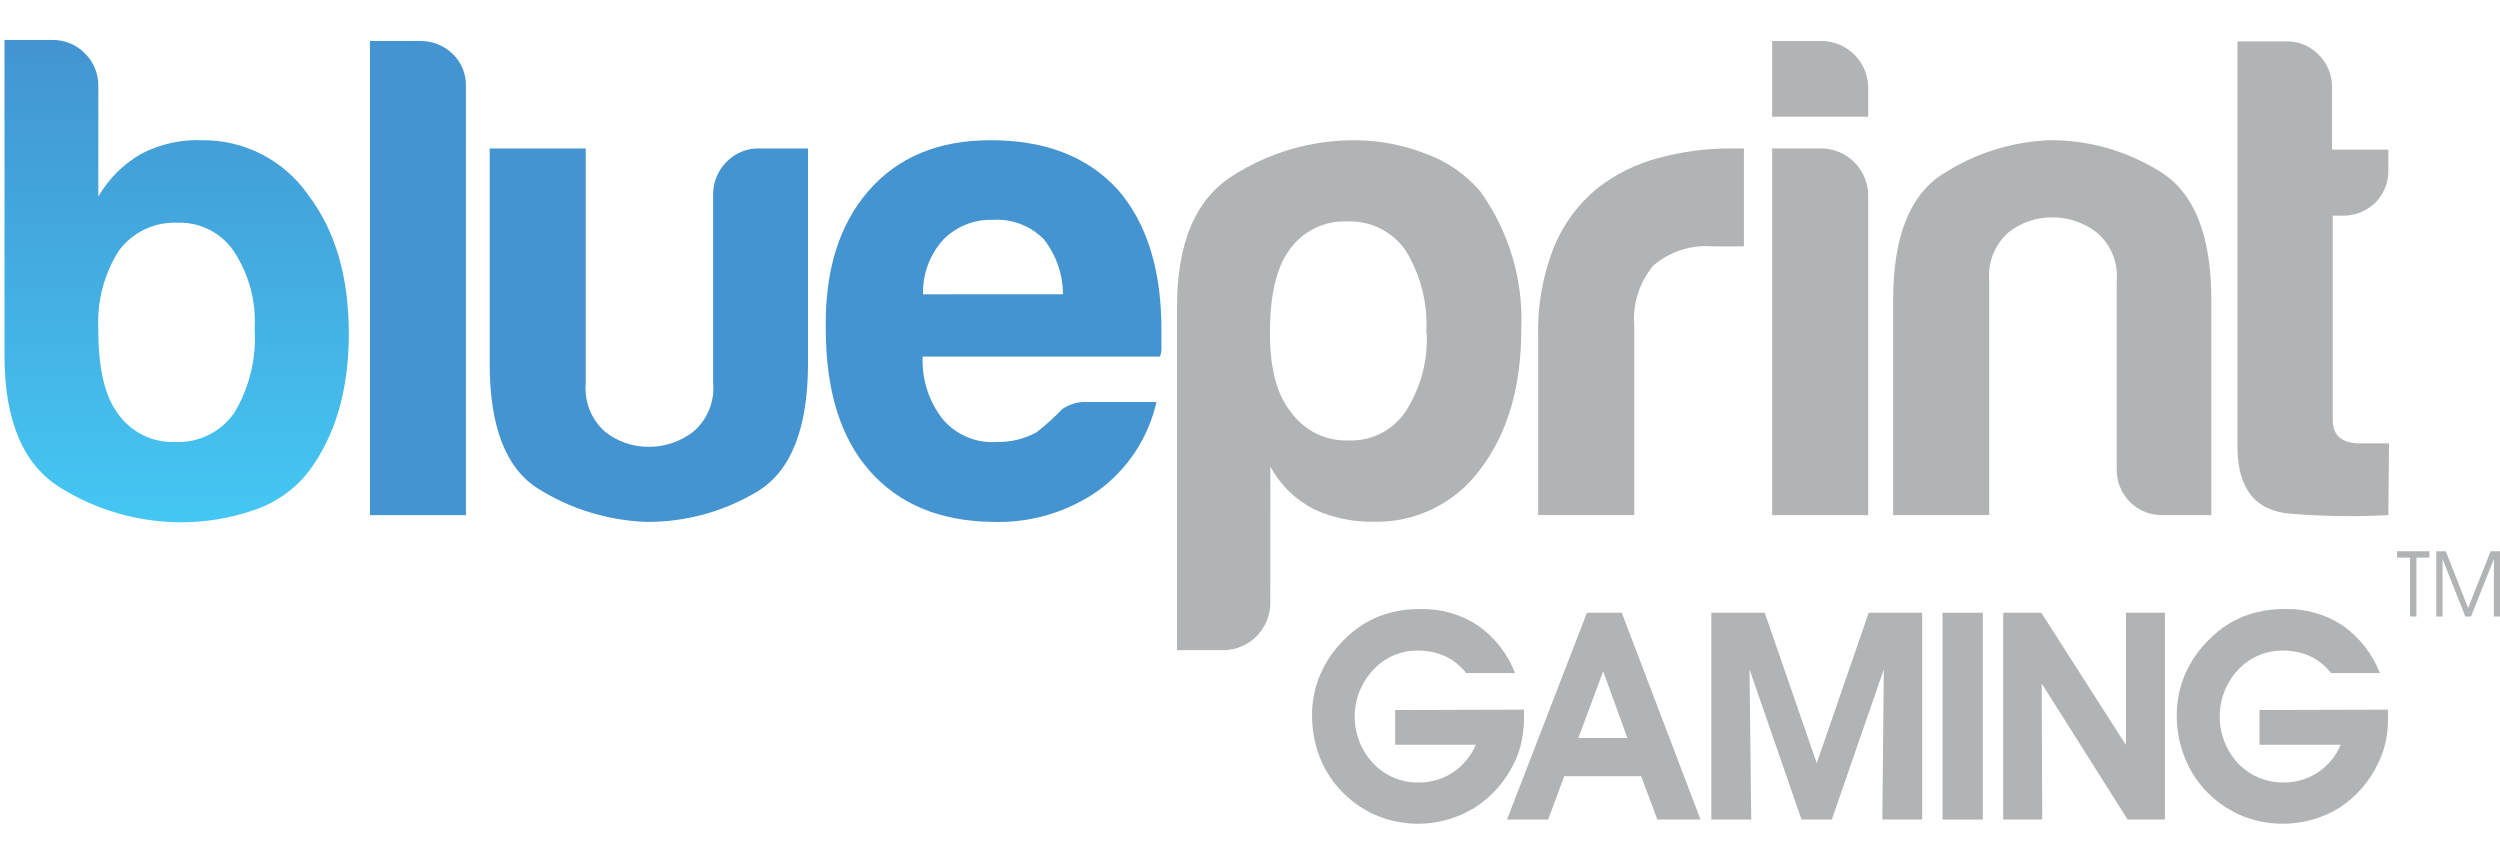 <svg fill="none" height="48" viewBox="0 0 139 48" width="139" xmlns="http://www.w3.org/2000/svg" xmlns:xlink="http://www.w3.org/1999/xlink"><linearGradient id="a"><stop offset="0" stop-color="#44c7f4"/><stop offset="1" stop-color="#4394d0"/></linearGradient><linearGradient id="b" gradientUnits="userSpaceOnUse" x1="9.854" x2="9.854" xlink:href="#a" y1="29.016" y2="2.199"/><linearGradient id="c" gradientUnits="userSpaceOnUse" x1="531.676" x2="531.676" xlink:href="#a" y1="3544.92" y2="2587.75"/><linearGradient id="d" gradientUnits="userSpaceOnUse" x1="2036.82" x2="2036.82" xlink:href="#a" y1="2809.65" y2="2215.77"/><linearGradient id="e" gradientUnits="userSpaceOnUse" x1="2661.16" x2="2661.16" xlink:href="#a" y1="2871.6" y2="2251.12"/><path d="m85.523 28.638v-9.888c-.051-1.714.246-3.421.875-5.016.522-1.27 1.349-2.389 2.406-3.26 1.005-.786 2.158-1.358 3.389-1.684 1.305-.357 2.651-.538 4.003-.537h.766v5.445h-1.756c-.59-.048-1.183.021-1.746.204-.563.183-1.085.476-1.534.863-.784.94-1.166 2.154-1.062 3.376v10.497z" fill="#b1b3b5"/><path d="m98.531 2.279h2.746c.688.002 1.347.277 1.833.765s.76 1.15.762 1.841v1.604h-5.341zm0 5.975h2.746c.687.006 1.343.282 1.829.77.485.488.76 1.147.766 1.837v17.779h-5.341z" fill="#b1b3b5"/><path d="m122.95 28.639h-2.667c-.344.013-.687-.045-1.008-.171s-.612-.318-.856-.562c-.243-.245-.434-.537-.559-.86-.126-.322-.184-.667-.171-1.013v-10.425c.043-.503-.035-1.009-.228-1.475-.192-.466-.493-.879-.878-1.204-.709-.551-1.582-.848-2.478-.842-.887-.009-1.749.288-2.443.842-.373.332-.663.748-.848 1.213-.184.465-.258.967-.214 1.466v13.031h-5.341v-11.957c0-3.47.901-5.793 2.703-6.969 1.788-1.171 3.858-1.833 5.991-1.917 2.185-.015 4.328.597 6.179 1.764 1.878 1.169 2.818 3.55 2.818 7.122z" fill="#b1b3b5"/><path d="m132.792 28.639c-1.818.099-3.641.072-5.456-.08-1.956-.155-2.934-1.406-2.934-3.753v-22.505h2.746c.327-.003.65.059.952.184.301.125.575.309.804.542.245.239.438.527.569.844.13.317.195.657.19 1v3.448h3.129v1.067c.017.347-.038.693-.162 1.017-.125.324-.316.618-.56.863-.244.236-.531.422-.846.547-.315.124-.651.185-.99.179h-.535v11.354c0 .871.514 1.307 1.525 1.307h1.605z" fill="#b1b3b5"/><path d="m70.629 33.539c-.006.69-.281 1.349-.766 1.837-.485.487-1.142.764-1.828.77h-2.594v-19.078c0-3.581 1.043-6.021 3.129-7.318 2.029-1.29 4.384-1.967 6.786-1.953 1.317.007 2.622.253 3.852.726 1.194.418 2.258 1.144 3.086 2.105 1.601 2.223 2.408 4.925 2.291 7.666 0 3.214-.764 5.817-2.291 7.811-.677.919-1.563 1.661-2.583 2.167-1.021.505-2.147.758-3.284.737-1.157.026-2.306-.209-3.36-.69-1.032-.525-1.881-1.353-2.435-2.374zm8.672-15.02c.1-1.614-.302-3.22-1.149-4.595-.365-.525-.857-.949-1.43-1.23s-1.207-.413-1.844-.381c-.627-.025-1.249.11-1.81.392-.561.282-1.042.701-1.398 1.22-.708.968-1.062 2.5-1.062 4.595 0 1.946.376 3.405 1.142 4.356.367.525.86.949 1.434 1.23.574.282 1.209.413 1.847.381.614.02 1.223-.117 1.769-.4.546-.282 1.012-.699 1.353-1.212.834-1.293 1.244-2.817 1.171-4.356z" fill="#b1b3b5"/><path d="m11.263 7.796c-1.161-.049-2.315.201-3.353.726-1.016.567-1.86 1.4-2.443 2.41v-6.134c.007-.345-.058-.688-.189-1.006-.132-.319-.328-.606-.577-.845-.24-.238-.526-.426-.84-.55-.314-.125-.65-.184-.988-.175h-2.623v17.547c0 3.63 1.043 6.083 3.129 7.361 2.039 1.262 4.39 1.924 6.786 1.909 1.31-.008 2.61-.226 3.852-.646 1.217-.38 2.294-1.115 3.093-2.112 1.522-1.989 2.284-4.569 2.284-7.739 0-3.17-.761-5.75-2.284-7.739-.661-.937-1.538-1.7-2.556-2.223-1.018-.523-2.147-.792-3.29-.782zm1.756 15.173c-.369.522-.863.943-1.436 1.224-.573.28-1.208.411-1.845.381-.625.025-1.246-.109-1.806-.39-.56-.281-1.04-.698-1.396-1.215-.718-.968-1.074-2.526-1.07-4.675-.078-1.536.321-3.058 1.142-4.356.378-.51.875-.918 1.447-1.189.572-.271 1.202-.396 1.834-.364.615-.021 1.225.116 1.773.398s1.014.7 1.356 1.214c.831 1.269 1.232 2.774 1.142 4.29.105 1.641-.293 3.276-1.142 4.683z" fill="url(#b)"/><path d="m23.317 2.28h-2.746v26.36h5.333v-23.833c.011-.334-.047-.667-.172-.977-.124-.31-.312-.591-.551-.823-.247-.24-.539-.428-.859-.553-.32-.125-.662-.184-1.006-.173z" fill="url(#c)"/><path d="m40.372 9.023c-.235.243-.42.53-.545.846-.124.315-.184.652-.178.991v10.418c.05.509-.025 1.023-.216 1.497s-.494.895-.883 1.225c-.709.551-1.582.848-2.479.842-.884.009-1.744-.288-2.435-.842-.375-.332-.667-.749-.853-1.215-.186-.467-.26-.97-.216-1.471v-13.06h-5.34v11.957c0 3.523.903 5.846 2.71 6.969 1.802 1.124 3.864 1.757 5.984 1.837 2.174.019 4.312-.564 6.179-1.684 1.879-1.128 2.821-3.502 2.826-7.122v-11.957h-2.674c-.35-.014-.698.047-1.022.18s-.616.334-.856.589z" fill="url(#d)"/><path d="m62.16 10.555c-1.677-1.844-4.042-2.764-7.096-2.759-2.891 0-5.152.944-6.786 2.831-1.633 1.887-2.421 4.443-2.363 7.666 0 3.417.814 6.047 2.443 7.891s3.89 2.788 6.786 2.831c2.12.084 4.21-.533 5.947-1.757 1.623-1.194 2.762-2.937 3.209-4.907h-3.816c-.499-.032-.995.103-1.409.385-.45.468-.933.902-1.445 1.3-.678.37-1.44.555-2.211.537-.556.039-1.113-.051-1.628-.264-.515-.213-.975-.542-1.342-.963-.797-.994-1.206-2.246-1.149-3.521h13.196c.063-.172.09-.354.08-.537v-.842c.019-3.373-.785-6.004-2.414-7.891zm-10.84 5.808c-.028-1.133.384-2.231 1.149-3.064.36-.358.79-.639 1.262-.824.472-.185.978-.27 1.484-.251.519-.033 1.038.047 1.524.232.486.185.927.472 1.294.843.688.872 1.065 1.951 1.07 3.064z" fill="url(#e)"/><g fill="#b1b3b5"><path d="m84.736 39.456v.196.189c.001.463-.045.925-.137 1.379-.083.416-.221.819-.412 1.198-.487 1.024-1.25 1.889-2.204 2.497-.827.506-1.763.804-2.728.871-.966.067-1.933-.1-2.822-.487-.754-.34-1.428-.834-1.98-1.452-.487-.545-.867-1.178-1.12-1.866-.257-.71-.387-1.459-.383-2.214-.005-.784.153-1.56.463-2.28.323-.735.784-1.401 1.359-1.96.541-.541 1.185-.968 1.893-1.256.736-.281 1.518-.419 2.305-.406 1.132-.032 2.247.285 3.194.907.939.656 1.661 1.579 2.074 2.65h-2.717c-.313-.399-.714-.719-1.171-.936-.473-.211-.986-.318-1.503-.312-.467-.008-.93.083-1.36.267s-.816.457-1.133.8c-.663.703-1.033 1.634-1.033 2.603 0 .968.37 1.9 1.033 2.603.327.344.721.615 1.157.798.437.182.906.272 1.379.262.676.007 1.338-.191 1.901-.566.562-.375 1.002-.907 1.265-1.532h-4.48v-1.931z"/><path d="m86.969 43.158-.889 2.41h-2.291l4.444-11.499h1.937l4.379 11.499h-2.399l-.903-2.41zm3.512-2.127-1.344-3.71-1.38 3.71z"/><path d="m97.368 45.568h-2.219v-11.499h2.97l2.891 8.363 2.891-8.363h2.97v11.499h-2.212l.08-8.349-2.891 8.349h-1.684l-2.89-8.349z"/><path d="m108.005 45.568v-11.499h2.241v11.499z"/><path d="m113.548 45.568h-2.168v-11.499h2.117l4.705 7.354v-7.354h2.168v11.499h-2.074l-4.777-7.564z"/><path d="m132.778 39.456v.196.189c.004.463-.04.925-.13 1.379-.089.414-.227.817-.412 1.198-.479 1.018-1.229 1.882-2.168 2.497-.828.506-1.765.804-2.732.871-.967.067-1.936-.1-2.825-.487-.753-.342-1.427-.836-1.98-1.452-.485-.546-.862-1.179-1.113-1.866-.263-.708-.395-1.458-.39-2.214-.001-.783.157-1.559.462-2.28.323-.737.788-1.403 1.366-1.96.538-.543 1.179-.97 1.886-1.256.738-.281 1.523-.419 2.313-.407 1.129-.031 2.241.286 3.187.907.939.657 1.663 1.579 2.081 2.65h-2.717c-.311-.398-.709-.719-1.164-.936-.475-.212-.99-.319-1.51-.312-.467-.007-.93.085-1.359.269-.43.184-.816.456-1.134.798-.659.705-1.025 1.636-1.025 2.603 0 .967.366 1.897 1.025 2.603.328.344.723.615 1.161.797.438.182.909.272 1.382.263.675.006 1.336-.191 1.898-.565.563-.374 1.002-.908 1.26-1.533h-4.509v-1.931z"/><path d="m134.353 34.279h-.354v-3.274h-.723v-.356h1.8v.356h-.723z"/><path d="m135.459 34.279v-3.63h.527l1.243 3.158 1.25-3.158h.521v3.63h-.34v-3.201l-1.272 3.201h-.318l-1.264-3.201v3.201z"/></g></svg>